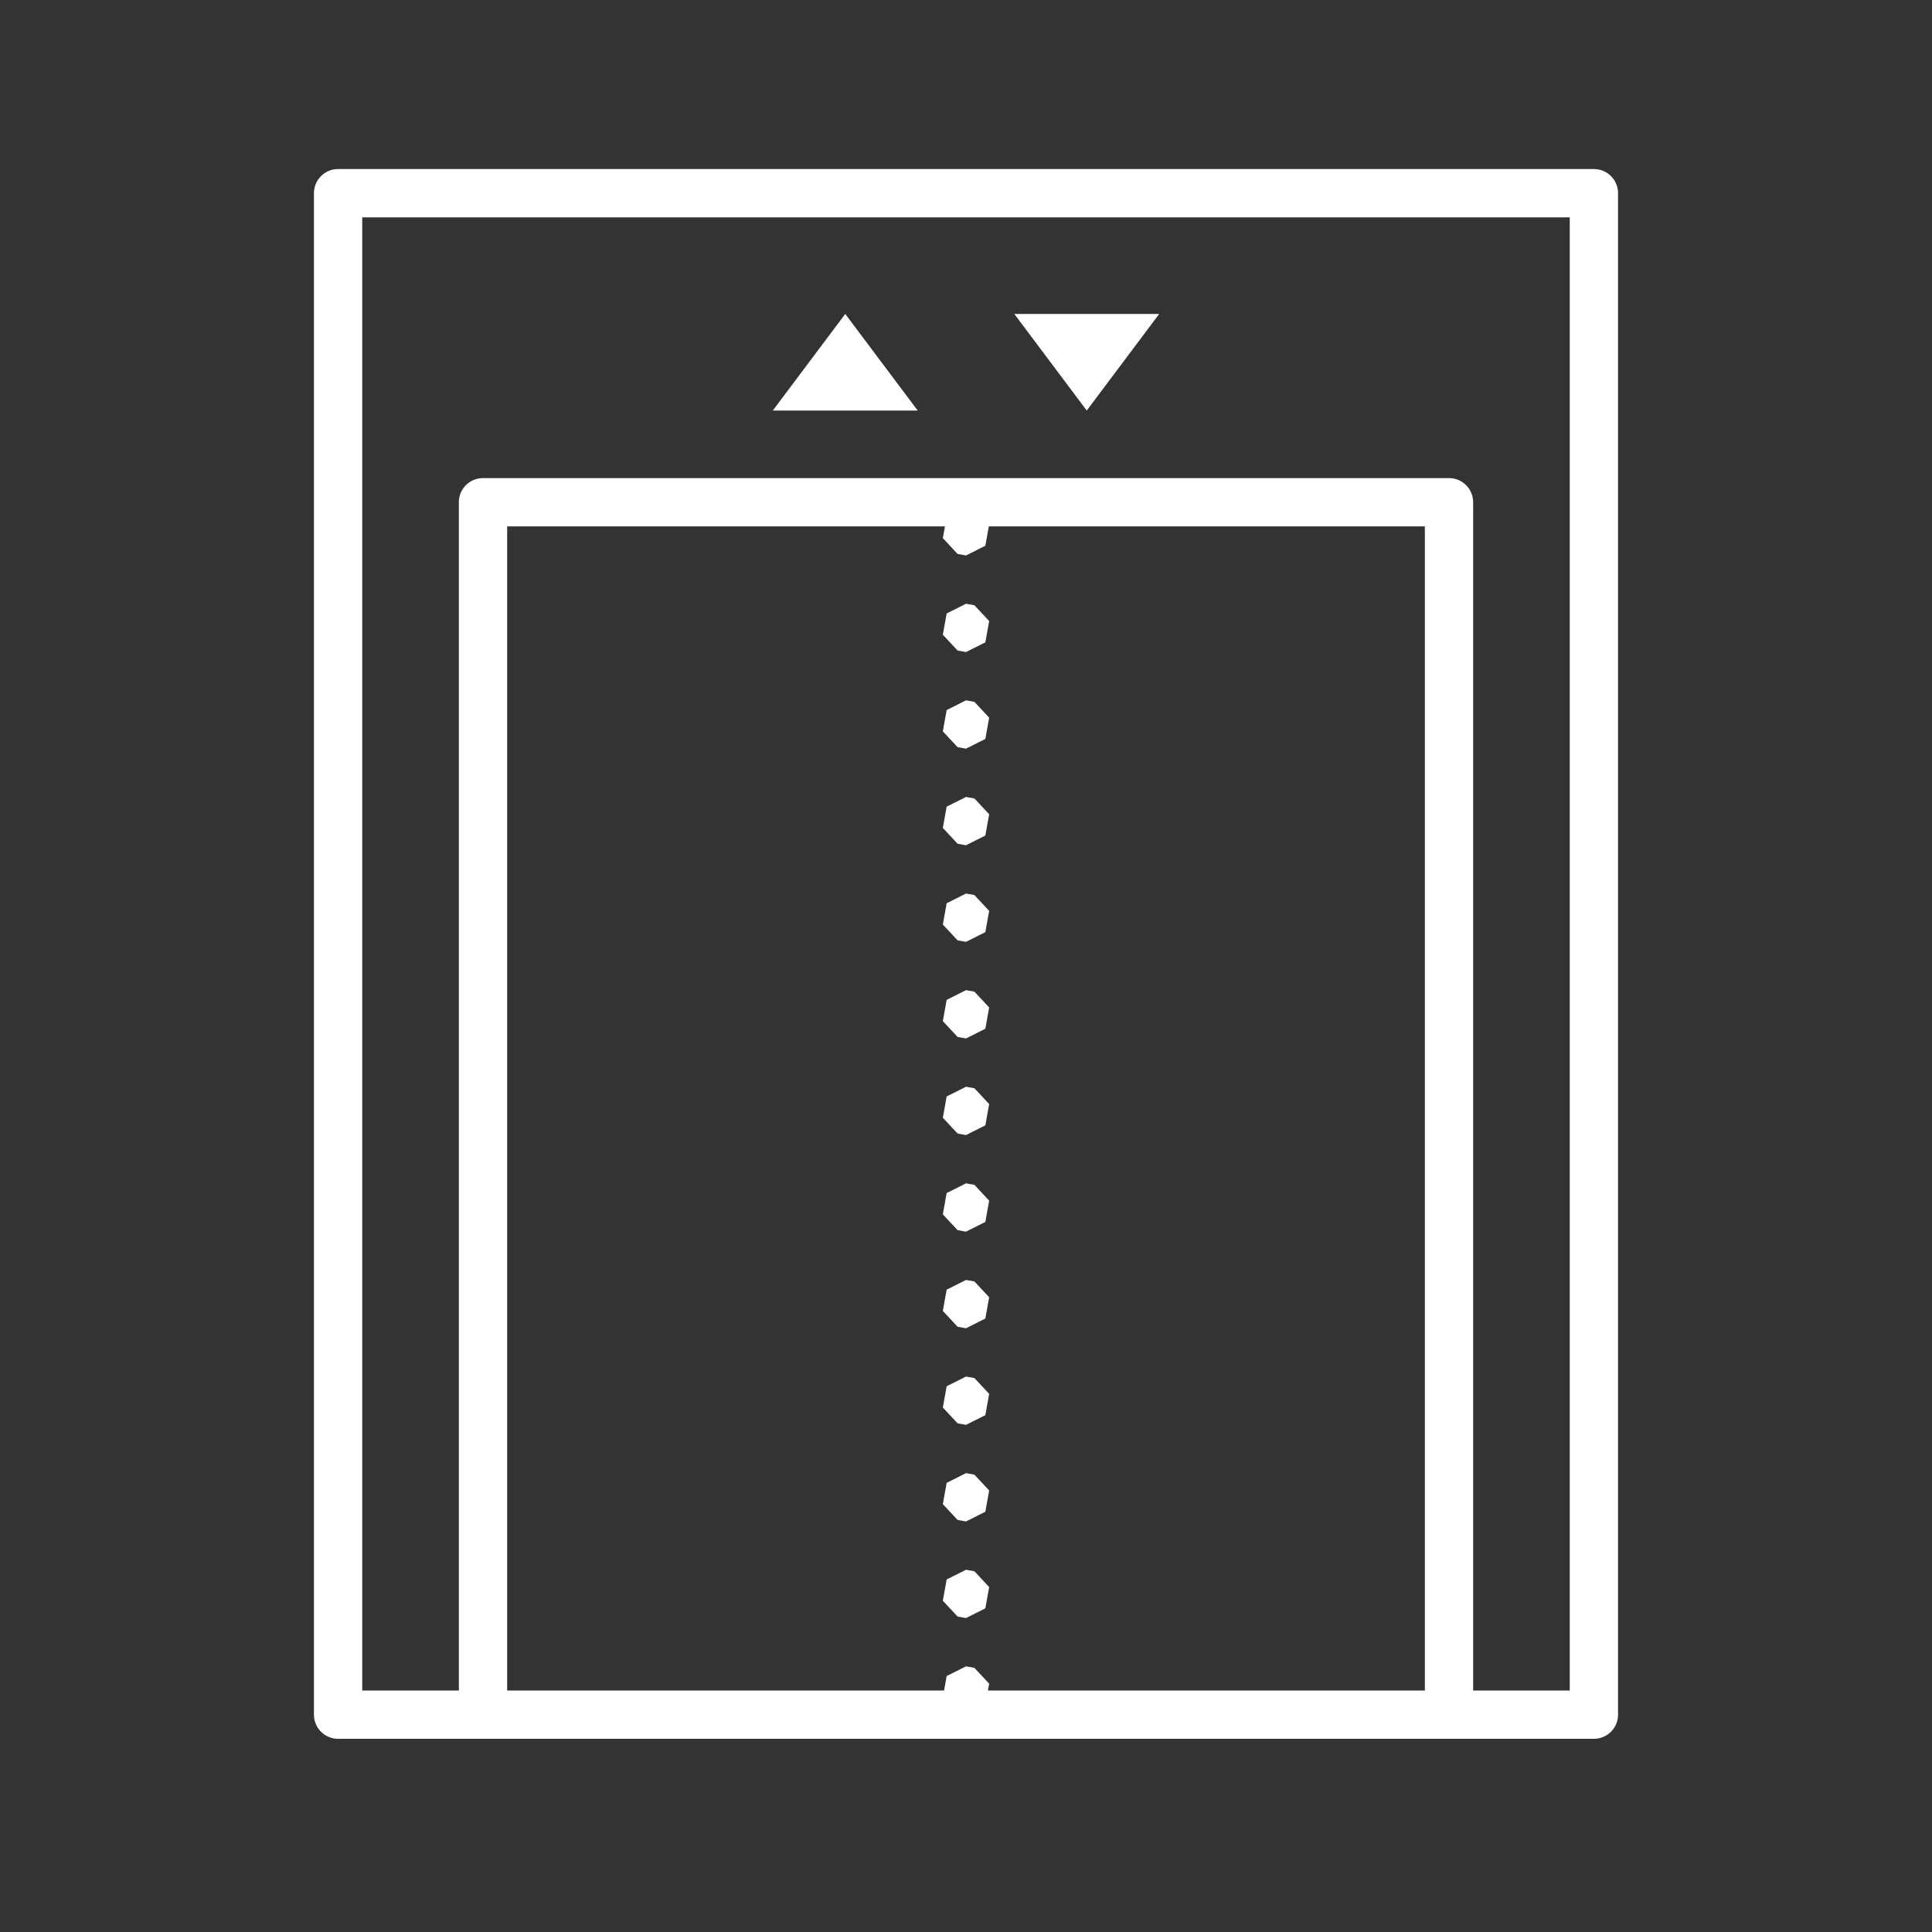 <svg xmlns="http://www.w3.org/2000/svg" viewBox="0 0 80 80"><rect x="0" y="0" width="80" height="80" fill="#333333" stroke="none"/><path d="M14 7 A 1 1 0 0 0 13 8L13 71 A 1 1 0 0 0 14 72L20 72L60 72L66 72 A 1 1 0 0 0 67 71L67 8 A 1 1 0 0 0 66 7L14 7 z M 15 9L65 9L65 70L61 70L61 20.797 A 1 1 0 0 0 60 19.797L20 19.797 A 1 1 0 0 0 19 20.797L19 70L15 70L15 9 z M 35 13L32 17L38 17L35 13 z M 42 13L45 17L48 13L42 13 z M 21 21.797L39.129 21.797L39.041 22.283L39.652 22.938L40 23L40.801 22.598L40.945 21.797L59 21.797L59 70L40.908 70L40.959 69.717L40.348 69.062L40 69L39.199 69.402L39.092 70L21 70L21 21.797 z M 40 25L39.199 25.402L39.041 26.283L39.652 26.938L40 27L40.801 26.598L40.959 25.717L40.348 25.062L40 25 z M 40 29L39.199 29.402L39.041 30.283L39.652 30.938L40 31L40.801 30.598L40.959 29.717L40.348 29.062L40 29 z M 40 33L39.199 33.402L39.041 34.283L39.652 34.938L40 35L40.801 34.598L40.959 33.717L40.348 33.062L40 33 z M 40 37L39.199 37.402L39.041 38.283L39.652 38.938L40 39L40.801 38.598L40.959 37.717L40.348 37.062L40 37 z M 40 41L39.199 41.402L39.041 42.283L39.652 42.938L40 43L40.801 42.598L40.959 41.717L40.348 41.062L40 41 z M 40 45L39.199 45.402L39.041 46.283L39.652 46.938L40 47L40.801 46.598L40.959 45.717L40.348 45.062L40 45 z M 40 49L39.199 49.402L39.041 50.283L39.652 50.938L40 51L40.801 50.598L40.959 49.717L40.348 49.062L40 49 z M 40 53L39.199 53.402L39.041 54.283L39.652 54.938L40 55L40.801 54.598L40.959 53.717L40.348 53.062L40 53 z M 40 57L39.199 57.402L39.041 58.283L39.652 58.938L40 59L40.801 58.598L40.959 57.717L40.348 57.062L40 57 z M 40 61L39.199 61.402L39.041 62.283L39.652 62.938L40 63L40.801 62.598L40.959 61.717L40.348 61.062L40 61 z M 40 65L39.199 65.402L39.041 66.283L39.652 66.938L40 67L40.801 66.598L40.959 65.717L40.348 65.062L40 65 z" fill="#FFFFFF"></path></svg>